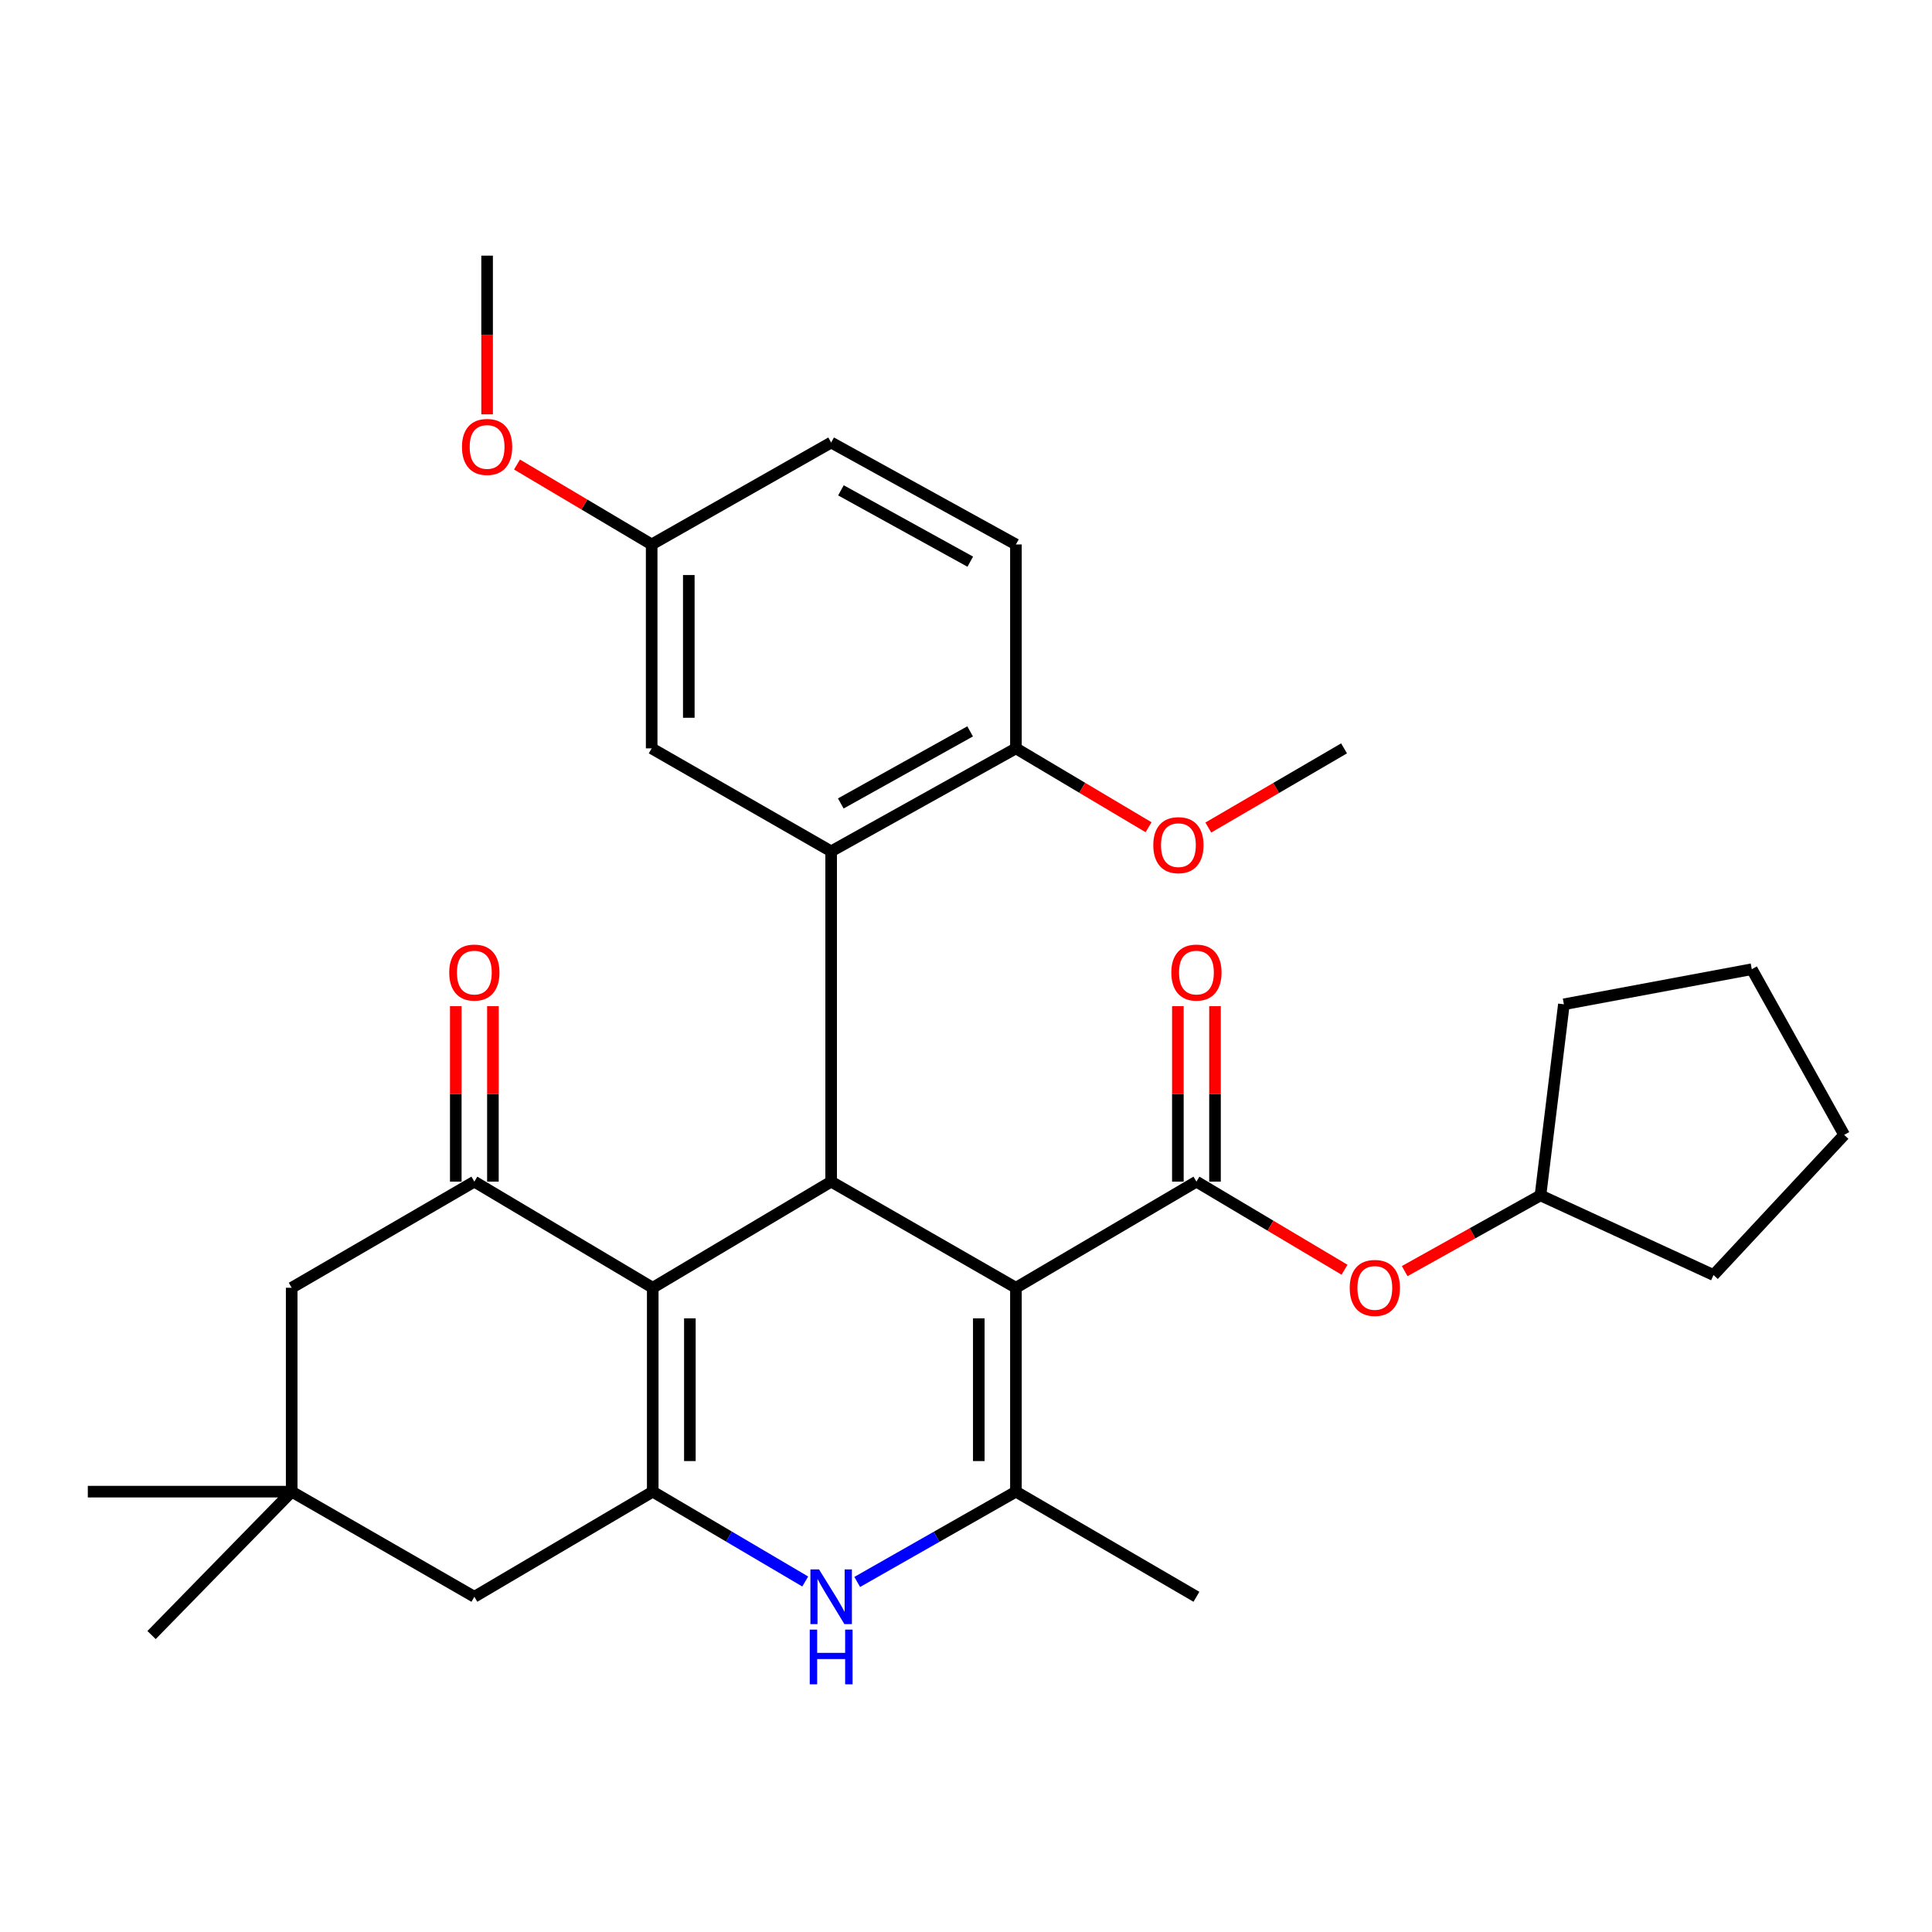 <?xml version='1.0' encoding='iso-8859-1'?>
<svg version='1.1' baseProfile='full'
              xmlns='http://www.w3.org/2000/svg'
                      xmlns:rdkit='http://www.rdkit.org/xml'
                      xmlns:xlink='http://www.w3.org/1999/xlink'
                  xml:space='preserve'
width='1000px' height='1000px' viewBox='0 0 1000 1000'>
<!-- END OF HEADER -->
<rect style='opacity:1.0;fill:#FFFFFF;stroke:none' width='1000' height='1000' x='0' y='0'> </rect>
<path class='bond-1' d='M 525.839,666.546 L 430.204,611.613' style='fill:none;fill-rule:evenodd;stroke:#000000;stroke-width:6px;stroke-linecap:butt;stroke-linejoin:miter;stroke-opacity:1' />
<path class='bond-3' d='M 525.839,666.546 L 525.839,772.079' style='fill:none;fill-rule:evenodd;stroke:#000000;stroke-width:6px;stroke-linecap:butt;stroke-linejoin:miter;stroke-opacity:1' />
<path class='bond-3' d='M 506.62,682.376 L 506.62,756.249' style='fill:none;fill-rule:evenodd;stroke:#000000;stroke-width:6px;stroke-linecap:butt;stroke-linejoin:miter;stroke-opacity:1' />
<path class='bond-4' d='M 525.839,666.546 L 619.274,611.613' style='fill:none;fill-rule:evenodd;stroke:#000000;stroke-width:6px;stroke-linecap:butt;stroke-linejoin:miter;stroke-opacity:1' />
<path class='bond-0' d='M 337.858,666.546 L 430.204,611.613' style='fill:none;fill-rule:evenodd;stroke:#000000;stroke-width:6px;stroke-linecap:butt;stroke-linejoin:miter;stroke-opacity:1' />
<path class='bond-7' d='M 337.858,666.546 L 245.522,611.613' style='fill:none;fill-rule:evenodd;stroke:#000000;stroke-width:6px;stroke-linecap:butt;stroke-linejoin:miter;stroke-opacity:1' />
<path class='bond-31' d='M 337.858,666.546 L 337.858,772.079' style='fill:none;fill-rule:evenodd;stroke:#000000;stroke-width:6px;stroke-linecap:butt;stroke-linejoin:miter;stroke-opacity:1' />
<path class='bond-31' d='M 357.076,682.376 L 357.076,756.249' style='fill:none;fill-rule:evenodd;stroke:#000000;stroke-width:6px;stroke-linecap:butt;stroke-linejoin:miter;stroke-opacity:1' />
<path class='bond-6' d='M 430.204,611.613 L 430.204,440.651' style='fill:none;fill-rule:evenodd;stroke:#000000;stroke-width:6px;stroke-linecap:butt;stroke-linejoin:miter;stroke-opacity:1' />
<path class='bond-2' d='M 337.858,772.079 L 377.321,795.331' style='fill:none;fill-rule:evenodd;stroke:#000000;stroke-width:6px;stroke-linecap:butt;stroke-linejoin:miter;stroke-opacity:1' />
<path class='bond-2' d='M 377.321,795.331 L 416.784,818.583' style='fill:none;fill-rule:evenodd;stroke:#0000FF;stroke-width:6px;stroke-linecap:butt;stroke-linejoin:miter;stroke-opacity:1' />
<path class='bond-9' d='M 337.858,772.079 L 245.522,826.489' style='fill:none;fill-rule:evenodd;stroke:#000000;stroke-width:6px;stroke-linecap:butt;stroke-linejoin:miter;stroke-opacity:1' />
<path class='bond-5' d='M 525.839,772.079 L 484.767,795.446' style='fill:none;fill-rule:evenodd;stroke:#000000;stroke-width:6px;stroke-linecap:butt;stroke-linejoin:miter;stroke-opacity:1' />
<path class='bond-5' d='M 484.767,795.446 L 443.695,818.814' style='fill:none;fill-rule:evenodd;stroke:#0000FF;stroke-width:6px;stroke-linecap:butt;stroke-linejoin:miter;stroke-opacity:1' />
<path class='bond-18' d='M 525.839,772.079 L 619.274,826.489' style='fill:none;fill-rule:evenodd;stroke:#000000;stroke-width:6px;stroke-linecap:butt;stroke-linejoin:miter;stroke-opacity:1' />
<path class='bond-8' d='M 619.274,611.613 L 657.599,634.414' style='fill:none;fill-rule:evenodd;stroke:#000000;stroke-width:6px;stroke-linecap:butt;stroke-linejoin:miter;stroke-opacity:1' />
<path class='bond-8' d='M 657.599,634.414 L 695.923,657.214' style='fill:none;fill-rule:evenodd;stroke:#FF0000;stroke-width:6px;stroke-linecap:butt;stroke-linejoin:miter;stroke-opacity:1' />
<path class='bond-14' d='M 628.883,611.613 L 628.883,566.198' style='fill:none;fill-rule:evenodd;stroke:#000000;stroke-width:6px;stroke-linecap:butt;stroke-linejoin:miter;stroke-opacity:1' />
<path class='bond-14' d='M 628.883,566.198 L 628.883,520.782' style='fill:none;fill-rule:evenodd;stroke:#FF0000;stroke-width:6px;stroke-linecap:butt;stroke-linejoin:miter;stroke-opacity:1' />
<path class='bond-14' d='M 609.664,611.613 L 609.664,566.198' style='fill:none;fill-rule:evenodd;stroke:#000000;stroke-width:6px;stroke-linecap:butt;stroke-linejoin:miter;stroke-opacity:1' />
<path class='bond-14' d='M 609.664,566.198 L 609.664,520.782' style='fill:none;fill-rule:evenodd;stroke:#FF0000;stroke-width:6px;stroke-linecap:butt;stroke-linejoin:miter;stroke-opacity:1' />
<path class='bond-12' d='M 430.204,440.651 L 525.839,387.351' style='fill:none;fill-rule:evenodd;stroke:#000000;stroke-width:6px;stroke-linecap:butt;stroke-linejoin:miter;stroke-opacity:1' />
<path class='bond-12' d='M 435.193,415.869 L 502.137,378.558' style='fill:none;fill-rule:evenodd;stroke:#000000;stroke-width:6px;stroke-linecap:butt;stroke-linejoin:miter;stroke-opacity:1' />
<path class='bond-13' d='M 430.204,440.651 L 337.302,387.351' style='fill:none;fill-rule:evenodd;stroke:#000000;stroke-width:6px;stroke-linecap:butt;stroke-linejoin:miter;stroke-opacity:1' />
<path class='bond-11' d='M 245.522,611.613 L 150.976,666.546' style='fill:none;fill-rule:evenodd;stroke:#000000;stroke-width:6px;stroke-linecap:butt;stroke-linejoin:miter;stroke-opacity:1' />
<path class='bond-15' d='M 255.131,611.613 L 255.131,566.198' style='fill:none;fill-rule:evenodd;stroke:#000000;stroke-width:6px;stroke-linecap:butt;stroke-linejoin:miter;stroke-opacity:1' />
<path class='bond-15' d='M 255.131,566.198 L 255.131,520.782' style='fill:none;fill-rule:evenodd;stroke:#FF0000;stroke-width:6px;stroke-linecap:butt;stroke-linejoin:miter;stroke-opacity:1' />
<path class='bond-15' d='M 235.913,611.613 L 235.913,566.198' style='fill:none;fill-rule:evenodd;stroke:#000000;stroke-width:6px;stroke-linecap:butt;stroke-linejoin:miter;stroke-opacity:1' />
<path class='bond-15' d='M 235.913,566.198 L 235.913,520.782' style='fill:none;fill-rule:evenodd;stroke:#FF0000;stroke-width:6px;stroke-linecap:butt;stroke-linejoin:miter;stroke-opacity:1' />
<path class='bond-20' d='M 727.064,657.926 L 762.205,638.325' style='fill:none;fill-rule:evenodd;stroke:#FF0000;stroke-width:6px;stroke-linecap:butt;stroke-linejoin:miter;stroke-opacity:1' />
<path class='bond-20' d='M 762.205,638.325 L 797.347,618.724' style='fill:none;fill-rule:evenodd;stroke:#000000;stroke-width:6px;stroke-linecap:butt;stroke-linejoin:miter;stroke-opacity:1' />
<path class='bond-10' d='M 245.522,826.489 L 150.976,772.079' style='fill:none;fill-rule:evenodd;stroke:#000000;stroke-width:6px;stroke-linecap:butt;stroke-linejoin:miter;stroke-opacity:1' />
<path class='bond-23' d='M 150.976,772.079 L 78.447,846.295' style='fill:none;fill-rule:evenodd;stroke:#000000;stroke-width:6px;stroke-linecap:butt;stroke-linejoin:miter;stroke-opacity:1' />
<path class='bond-24' d='M 150.976,772.079 L 45.455,772.079' style='fill:none;fill-rule:evenodd;stroke:#000000;stroke-width:6px;stroke-linecap:butt;stroke-linejoin:miter;stroke-opacity:1' />
<path class='bond-32' d='M 150.976,772.079 L 150.976,666.546' style='fill:none;fill-rule:evenodd;stroke:#000000;stroke-width:6px;stroke-linecap:butt;stroke-linejoin:miter;stroke-opacity:1' />
<path class='bond-16' d='M 525.839,387.351 L 525.839,281.808' style='fill:none;fill-rule:evenodd;stroke:#000000;stroke-width:6px;stroke-linecap:butt;stroke-linejoin:miter;stroke-opacity:1' />
<path class='bond-21' d='M 525.839,387.351 L 560.167,407.764' style='fill:none;fill-rule:evenodd;stroke:#000000;stroke-width:6px;stroke-linecap:butt;stroke-linejoin:miter;stroke-opacity:1' />
<path class='bond-21' d='M 560.167,407.764 L 594.496,428.178' style='fill:none;fill-rule:evenodd;stroke:#FF0000;stroke-width:6px;stroke-linecap:butt;stroke-linejoin:miter;stroke-opacity:1' />
<path class='bond-17' d='M 337.302,387.351 L 337.302,281.808' style='fill:none;fill-rule:evenodd;stroke:#000000;stroke-width:6px;stroke-linecap:butt;stroke-linejoin:miter;stroke-opacity:1' />
<path class='bond-17' d='M 356.521,371.52 L 356.521,297.639' style='fill:none;fill-rule:evenodd;stroke:#000000;stroke-width:6px;stroke-linecap:butt;stroke-linejoin:miter;stroke-opacity:1' />
<path class='bond-34' d='M 525.839,281.808 L 430.204,229.052' style='fill:none;fill-rule:evenodd;stroke:#000000;stroke-width:6px;stroke-linecap:butt;stroke-linejoin:miter;stroke-opacity:1' />
<path class='bond-34' d='M 502.21,290.723 L 435.266,253.794' style='fill:none;fill-rule:evenodd;stroke:#000000;stroke-width:6px;stroke-linecap:butt;stroke-linejoin:miter;stroke-opacity:1' />
<path class='bond-19' d='M 337.302,281.808 L 430.204,229.052' style='fill:none;fill-rule:evenodd;stroke:#000000;stroke-width:6px;stroke-linecap:butt;stroke-linejoin:miter;stroke-opacity:1' />
<path class='bond-22' d='M 337.302,281.808 L 302.45,261.123' style='fill:none;fill-rule:evenodd;stroke:#000000;stroke-width:6px;stroke-linecap:butt;stroke-linejoin:miter;stroke-opacity:1' />
<path class='bond-22' d='M 302.45,261.123 L 267.597,240.437' style='fill:none;fill-rule:evenodd;stroke:#FF0000;stroke-width:6px;stroke-linecap:butt;stroke-linejoin:miter;stroke-opacity:1' />
<path class='bond-27' d='M 797.347,618.724 L 886.927,659.959' style='fill:none;fill-rule:evenodd;stroke:#000000;stroke-width:6px;stroke-linecap:butt;stroke-linejoin:miter;stroke-opacity:1' />
<path class='bond-28' d='M 797.347,618.724 L 809.465,519.822' style='fill:none;fill-rule:evenodd;stroke:#000000;stroke-width:6px;stroke-linecap:butt;stroke-linejoin:miter;stroke-opacity:1' />
<path class='bond-25' d='M 625.424,428.332 L 660.551,407.842' style='fill:none;fill-rule:evenodd;stroke:#FF0000;stroke-width:6px;stroke-linecap:butt;stroke-linejoin:miter;stroke-opacity:1' />
<path class='bond-25' d='M 660.551,407.842 L 695.679,387.351' style='fill:none;fill-rule:evenodd;stroke:#000000;stroke-width:6px;stroke-linecap:butt;stroke-linejoin:miter;stroke-opacity:1' />
<path class='bond-26' d='M 252.12,214.458 L 252.12,173.388' style='fill:none;fill-rule:evenodd;stroke:#FF0000;stroke-width:6px;stroke-linecap:butt;stroke-linejoin:miter;stroke-opacity:1' />
<path class='bond-26' d='M 252.12,173.388 L 252.12,132.318' style='fill:none;fill-rule:evenodd;stroke:#000000;stroke-width:6px;stroke-linecap:butt;stroke-linejoin:miter;stroke-opacity:1' />
<path class='bond-30' d='M 886.927,659.959 L 954.545,587.408' style='fill:none;fill-rule:evenodd;stroke:#000000;stroke-width:6px;stroke-linecap:butt;stroke-linejoin:miter;stroke-opacity:1' />
<path class='bond-29' d='M 809.465,519.822 L 906.723,501.66' style='fill:none;fill-rule:evenodd;stroke:#000000;stroke-width:6px;stroke-linecap:butt;stroke-linejoin:miter;stroke-opacity:1' />
<path class='bond-33' d='M 906.723,501.66 L 954.545,587.408' style='fill:none;fill-rule:evenodd;stroke:#000000;stroke-width:6px;stroke-linecap:butt;stroke-linejoin:miter;stroke-opacity:1' />
<path  class='atom-6' d='M 423.944 812.329
L 433.224 827.329
Q 434.144 828.809, 435.624 831.489
Q 437.104 834.169, 437.184 834.329
L 437.184 812.329
L 440.944 812.329
L 440.944 840.649
L 437.064 840.649
L 427.104 824.249
Q 425.944 822.329, 424.704 820.129
Q 423.504 817.929, 423.144 817.249
L 423.144 840.649
L 419.464 840.649
L 419.464 812.329
L 423.944 812.329
' fill='#0000FF'/>
<path  class='atom-6' d='M 419.124 843.481
L 422.964 843.481
L 422.964 855.521
L 437.444 855.521
L 437.444 843.481
L 441.284 843.481
L 441.284 871.801
L 437.444 871.801
L 437.444 858.721
L 422.964 858.721
L 422.964 871.801
L 419.124 871.801
L 419.124 843.481
' fill='#0000FF'/>
<path  class='atom-9' d='M 698.609 666.626
Q 698.609 659.826, 701.969 656.026
Q 705.329 652.226, 711.609 652.226
Q 717.889 652.226, 721.249 656.026
Q 724.609 659.826, 724.609 666.626
Q 724.609 673.506, 721.209 677.426
Q 717.809 681.306, 711.609 681.306
Q 705.369 681.306, 701.969 677.426
Q 698.609 673.546, 698.609 666.626
M 711.609 678.106
Q 715.929 678.106, 718.249 675.226
Q 720.609 672.306, 720.609 666.626
Q 720.609 661.066, 718.249 658.266
Q 715.929 655.426, 711.609 655.426
Q 707.289 655.426, 704.929 658.226
Q 702.609 661.026, 702.609 666.626
Q 702.609 672.346, 704.929 675.226
Q 707.289 678.106, 711.609 678.106
' fill='#FF0000'/>
<path  class='atom-15' d='M 606.274 503.395
Q 606.274 496.595, 609.634 492.795
Q 612.994 488.995, 619.274 488.995
Q 625.554 488.995, 628.914 492.795
Q 632.274 496.595, 632.274 503.395
Q 632.274 510.275, 628.874 514.195
Q 625.474 518.075, 619.274 518.075
Q 613.034 518.075, 609.634 514.195
Q 606.274 510.315, 606.274 503.395
M 619.274 514.875
Q 623.594 514.875, 625.914 511.995
Q 628.274 509.075, 628.274 503.395
Q 628.274 497.835, 625.914 495.035
Q 623.594 492.195, 619.274 492.195
Q 614.954 492.195, 612.594 494.995
Q 610.274 497.795, 610.274 503.395
Q 610.274 509.115, 612.594 511.995
Q 614.954 514.875, 619.274 514.875
' fill='#FF0000'/>
<path  class='atom-16' d='M 232.522 503.395
Q 232.522 496.595, 235.882 492.795
Q 239.242 488.995, 245.522 488.995
Q 251.802 488.995, 255.162 492.795
Q 258.522 496.595, 258.522 503.395
Q 258.522 510.275, 255.122 514.195
Q 251.722 518.075, 245.522 518.075
Q 239.282 518.075, 235.882 514.195
Q 232.522 510.315, 232.522 503.395
M 245.522 514.875
Q 249.842 514.875, 252.162 511.995
Q 254.522 509.075, 254.522 503.395
Q 254.522 497.835, 252.162 495.035
Q 249.842 492.195, 245.522 492.195
Q 241.202 492.195, 238.842 494.995
Q 236.522 497.795, 236.522 503.395
Q 236.522 509.115, 238.842 511.995
Q 241.202 514.875, 245.522 514.875
' fill='#FF0000'/>
<path  class='atom-22' d='M 596.942 437.443
Q 596.942 430.643, 600.302 426.843
Q 603.662 423.043, 609.942 423.043
Q 616.222 423.043, 619.582 426.843
Q 622.942 430.643, 622.942 437.443
Q 622.942 444.323, 619.542 448.243
Q 616.142 452.123, 609.942 452.123
Q 603.702 452.123, 600.302 448.243
Q 596.942 444.363, 596.942 437.443
M 609.942 448.923
Q 614.262 448.923, 616.582 446.043
Q 618.942 443.123, 618.942 437.443
Q 618.942 431.883, 616.582 429.083
Q 614.262 426.243, 609.942 426.243
Q 605.622 426.243, 603.262 429.043
Q 600.942 431.843, 600.942 437.443
Q 600.942 443.163, 603.262 446.043
Q 605.622 448.923, 609.942 448.923
' fill='#FF0000'/>
<path  class='atom-23' d='M 239.12 231.332
Q 239.12 224.532, 242.48 220.732
Q 245.84 216.932, 252.12 216.932
Q 258.4 216.932, 261.76 220.732
Q 265.12 224.532, 265.12 231.332
Q 265.12 238.212, 261.72 242.132
Q 258.32 246.012, 252.12 246.012
Q 245.88 246.012, 242.48 242.132
Q 239.12 238.252, 239.12 231.332
M 252.12 242.812
Q 256.44 242.812, 258.76 239.932
Q 261.12 237.012, 261.12 231.332
Q 261.12 225.772, 258.76 222.972
Q 256.44 220.132, 252.12 220.132
Q 247.8 220.132, 245.44 222.932
Q 243.12 225.732, 243.12 231.332
Q 243.12 237.052, 245.44 239.932
Q 247.8 242.812, 252.12 242.812
' fill='#FF0000'/>
</svg>
